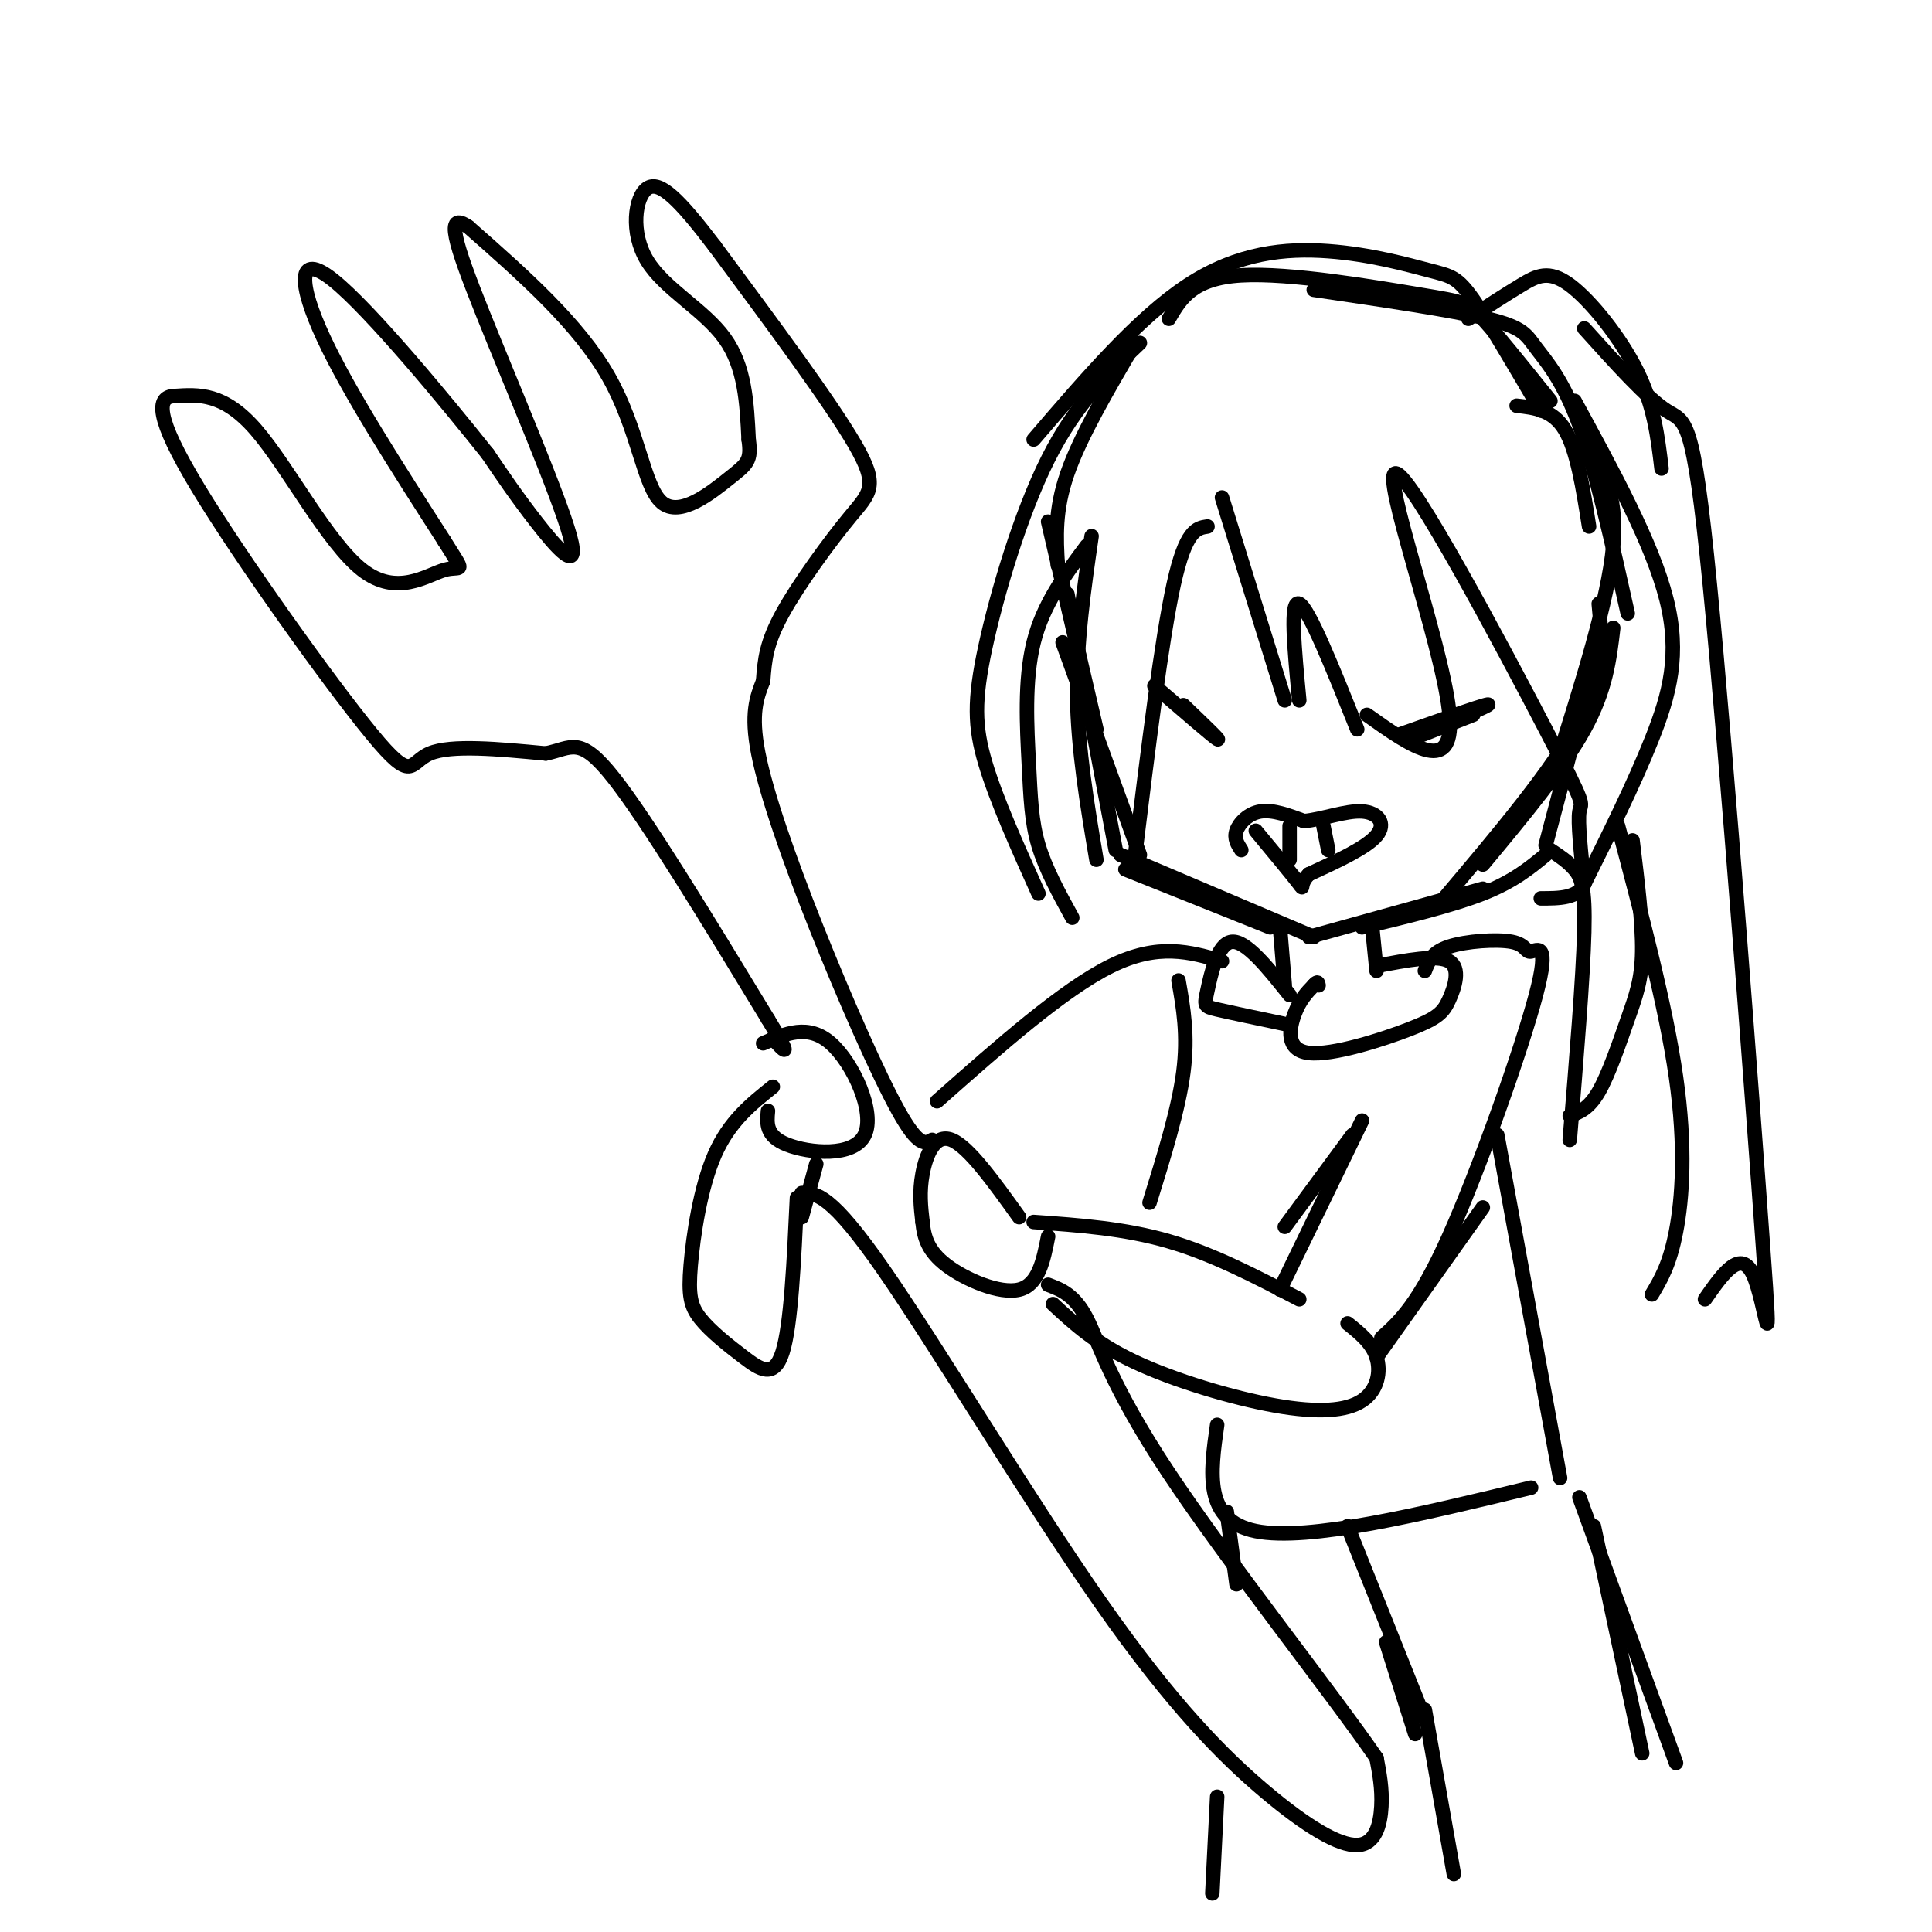 <svg viewBox='0 0 400 400' version='1.1' xmlns='http://www.w3.org/2000/svg' xmlns:xlink='http://www.w3.org/1999/xlink'><g fill='none' stroke='rgb(0,0,0)' stroke-width='3' stroke-linecap='round' stroke-linejoin='round'><path d='M321,83c-5.458,-6.792 -10.917,-13.583 -14,-17c-3.083,-3.417 -3.792,-3.458 -13,-5c-9.208,-1.542 -26.917,-4.583 -37,-4c-10.083,0.583 -12.542,4.792 -15,9'/><path d='M214,91c10.828,-12.622 21.656,-25.244 32,-32c10.344,-6.756 20.206,-7.646 29,-7c8.794,0.646 16.522,2.828 21,4c4.478,1.172 5.708,1.335 9,6c3.292,4.665 8.646,13.833 14,23'/><path d='M235,71c-5.667,9.667 -11.333,19.333 -14,27c-2.667,7.667 -2.333,13.333 -2,19'/><path d='M217,108c0.000,0.000 10.000,43.000 10,43'/><path d='M221,123c0.000,0.000 10.000,53.000 10,53'/><path d='M220,133c0.000,0.000 16.000,44.000 16,44'/><path d='M233,180c0.000,0.000 30.000,12.000 30,12'/><path d='M232,177c0.000,0.000 40.000,17.000 40,17'/><path d='M271,194c0.000,0.000 36.000,-10.000 36,-10'/><path d='M282,192c9.333,-2.250 18.667,-4.500 25,-7c6.333,-2.500 9.667,-5.250 13,-8'/><path d='M320,175c0.000,0.000 9.000,-34.000 9,-34'/><path d='M307,179c8.250,-9.917 16.500,-19.833 21,-28c4.500,-8.167 5.250,-14.583 6,-21'/><path d='M299,186c11.333,-13.417 22.667,-26.833 28,-37c5.333,-10.167 4.667,-17.083 4,-24'/><path d='M322,159c5.500,-17.417 11.000,-34.833 12,-46c1.000,-11.167 -2.500,-16.083 -6,-21'/><path d='M329,109c-1.250,-7.917 -2.500,-15.833 -5,-20c-2.500,-4.167 -6.250,-4.583 -10,-5'/><path d='M257,176c-0.778,-1.200 -1.556,-2.400 -1,-4c0.556,-1.600 2.444,-3.600 5,-4c2.556,-0.400 5.778,0.800 9,2'/><path d='M270,170c3.762,-0.345 8.667,-2.208 12,-2c3.333,0.208 5.095,2.488 3,5c-2.095,2.512 -8.048,5.256 -14,8'/><path d='M271,181c-2.222,2.178 -0.778,3.622 -2,2c-1.222,-1.622 -5.111,-6.311 -9,-11'/><path d='M267,171c0.000,0.000 0.000,7.000 0,7'/><path d='M274,171c0.000,0.000 1.000,5.000 1,5'/><path d='M290,152c9.667,-3.422 19.333,-6.844 18,-6c-1.333,0.844 -13.667,5.956 -16,7c-2.333,1.044 5.333,-1.978 13,-5'/><path d='M239,142c6.000,5.167 12.000,10.333 13,11c1.000,0.667 -3.000,-3.167 -7,-7'/><path d='M253,103c0.000,0.000 13.000,42.000 13,42'/><path d='M269,145c-1.000,-10.500 -2.000,-21.000 0,-20c2.000,1.000 7.000,13.500 12,26'/><path d='M283,148c9.316,6.620 18.632,13.241 17,-1c-1.632,-14.241 -14.211,-49.343 -11,-49c3.211,0.343 22.211,36.131 31,53c8.789,16.869 7.368,14.820 7,17c-0.368,2.180 0.316,8.590 1,15'/><path d='M328,183c-1.333,3.000 -5.167,3.000 -9,3'/><path d='M250,109c-2.250,0.333 -4.500,0.667 -7,12c-2.500,11.333 -5.250,33.667 -8,56'/><path d='M227,178c-1.917,-11.417 -3.833,-22.833 -4,-34c-0.167,-11.167 1.417,-22.083 3,-33'/><path d='M225,113c-4.518,6.042 -9.036,12.083 -11,20c-1.964,7.917 -1.375,17.708 -1,25c0.375,7.292 0.536,12.083 2,17c1.464,4.917 4.232,9.958 7,15'/><path d='M215,185c-4.375,-9.714 -8.750,-19.429 -11,-27c-2.250,-7.571 -2.375,-13.000 0,-24c2.375,-11.000 7.250,-27.571 13,-39c5.750,-11.429 12.375,-17.714 19,-24'/><path d='M272,60c14.292,2.101 28.583,4.202 36,6c7.417,1.798 7.958,3.292 10,6c2.042,2.708 5.583,6.631 9,16c3.417,9.369 6.708,24.185 10,39'/><path d='M326,83c8.044,14.756 16.089,29.511 19,41c2.911,11.489 0.689,19.711 -3,29c-3.689,9.289 -8.844,19.644 -14,30'/><path d='M211,252c-5.244,-7.311 -10.489,-14.622 -14,-16c-3.511,-1.378 -5.289,3.178 -6,7c-0.711,3.822 -0.356,6.911 0,10'/><path d='M191,253c0.310,3.155 1.083,6.042 5,9c3.917,2.958 10.976,5.988 15,5c4.024,-0.988 5.012,-5.994 6,-11'/><path d='M214,253c9.417,0.667 18.833,1.333 28,4c9.167,2.667 18.083,7.333 27,12'/><path d='M218,270c4.413,4.083 8.826,8.166 17,12c8.174,3.834 20.108,7.419 29,9c8.892,1.581 14.740,1.156 18,-1c3.260,-2.156 3.931,-6.045 3,-9c-0.931,-2.955 -3.466,-4.978 -6,-7'/><path d='M286,277c3.855,-3.470 7.710,-6.940 14,-21c6.290,-14.060 15.014,-38.709 18,-50c2.986,-11.291 0.233,-9.222 -1,-9c-1.233,0.222 -0.947,-1.402 -4,-2c-3.053,-0.598 -9.444,-0.171 -13,1c-3.556,1.171 -4.278,3.085 -5,5'/><path d='M158,216c4.673,-2.048 9.345,-4.095 14,0c4.655,4.095 9.292,14.333 7,19c-2.292,4.667 -11.512,3.762 -16,2c-4.488,-1.762 -4.244,-4.381 -4,-7'/><path d='M160,225c-4.502,3.593 -9.004,7.185 -12,14c-2.996,6.815 -4.485,16.851 -5,23c-0.515,6.149 -0.056,8.411 2,11c2.056,2.589 5.707,5.505 9,8c3.293,2.495 6.226,4.570 8,-1c1.774,-5.570 2.387,-18.785 3,-32'/><path d='M166,247c2.977,0.029 5.955,0.059 17,16c11.045,15.941 30.159,47.794 45,69c14.841,21.206 25.411,31.767 34,39c8.589,7.233 15.197,11.140 19,11c3.803,-0.140 4.801,-4.326 5,-8c0.199,-3.674 -0.400,-6.837 -1,-10'/><path d='M285,364c-8.964,-13.071 -30.875,-40.750 -43,-59c-12.125,-18.250 -14.464,-27.071 -17,-32c-2.536,-4.929 -5.268,-5.964 -8,-7'/><path d='M193,236c-1.399,0.780 -2.798,1.560 -7,-6c-4.202,-7.560 -11.208,-23.458 -17,-38c-5.792,-14.542 -10.369,-27.726 -12,-36c-1.631,-8.274 -0.315,-11.637 1,-15'/><path d='M158,141c0.321,-4.388 0.622,-7.856 4,-14c3.378,-6.144 9.833,-14.962 14,-20c4.167,-5.038 6.048,-6.297 1,-15c-5.048,-8.703 -17.024,-24.852 -29,-41'/><path d='M148,51c-7.418,-9.781 -11.463,-13.735 -14,-12c-2.537,1.735 -3.568,9.159 0,15c3.568,5.841 11.734,10.097 16,16c4.266,5.903 4.633,13.451 5,21'/><path d='M155,91c0.633,4.442 -0.284,5.046 -4,8c-3.716,2.954 -10.231,8.257 -14,5c-3.769,-3.257 -4.791,-15.073 -11,-26c-6.209,-10.927 -17.604,-20.963 -29,-31'/><path d='M97,47c-4.978,-3.510 -2.922,3.214 3,18c5.922,14.786 15.710,37.635 18,46c2.290,8.365 -2.917,2.247 -7,-3c-4.083,-5.247 -7.041,-9.624 -10,-14'/><path d='M101,94c-8.369,-10.524 -24.292,-29.833 -32,-36c-7.708,-6.167 -7.202,0.810 -2,12c5.202,11.190 15.101,26.595 25,42'/><path d='M92,112c4.601,7.416 3.604,4.957 0,6c-3.604,1.043 -9.817,5.589 -17,0c-7.183,-5.589 -15.338,-21.311 -22,-29c-6.662,-7.689 -11.831,-7.344 -17,-7'/><path d='M36,82c-3.565,0.193 -3.976,4.175 5,19c8.976,14.825 27.340,40.491 36,51c8.660,10.509 7.617,5.860 12,4c4.383,-1.860 14.191,-0.930 24,0'/><path d='M113,156c5.422,-1.111 6.978,-3.889 14,5c7.022,8.889 19.511,29.444 32,50'/><path d='M159,211c5.500,9.000 3.250,6.500 1,4'/><path d='M169,241c0.000,0.000 -3.000,11.000 -3,11'/><path d='M265,192c0.000,0.000 1.000,12.000 1,12'/><path d='M284,191c0.000,0.000 1.000,10.000 1,10'/><path d='M285,200c6.259,-1.202 12.519,-2.403 15,-1c2.481,1.403 1.184,5.412 0,8c-1.184,2.588 -2.256,3.756 -8,6c-5.744,2.244 -16.162,5.566 -21,5c-4.838,-0.566 -4.097,-5.019 -3,-8c1.097,-2.981 2.548,-4.491 4,-6'/><path d='M272,204c0.833,-1.000 0.917,-0.500 1,0'/><path d='M267,206c-4.530,-5.679 -9.060,-11.357 -12,-11c-2.940,0.357 -4.292,6.750 -5,10c-0.708,3.250 -0.774,3.357 2,4c2.774,0.643 8.387,1.821 14,3'/><path d='M253,199c-6.583,-1.917 -13.167,-3.833 -23,1c-9.833,4.833 -22.917,16.417 -36,28'/><path d='M244,203c1.000,5.667 2.000,11.333 1,19c-1.000,7.667 -4.000,17.333 -7,27'/><path d='M265,267c0.000,0.000 17.000,-35.000 17,-35'/><path d='M266,254c0.000,0.000 14.000,-19.000 14,-19'/><path d='M285,281c0.000,0.000 22.000,-31.000 22,-31'/><path d='M310,235c0.000,0.000 13.000,71.000 13,71'/><path d='M317,308c-23.083,5.583 -46.167,11.167 -57,9c-10.833,-2.167 -9.417,-12.083 -8,-22'/><path d='M279,316c0.000,0.000 16.000,40.000 16,40'/><path d='M330,316c0.000,0.000 10.000,47.000 10,47'/><path d='M254,313c0.000,0.000 2.000,15.000 2,15'/><path d='M287,340c0.000,0.000 6.000,19.000 6,19'/><path d='M252,372c0.000,0.000 -1.000,20.000 -1,20'/><path d='M295,354c0.000,0.000 6.000,34.000 6,34'/><path d='M327,310c0.000,0.000 20.000,55.000 20,55'/><path d='M304,66c3.905,-2.542 7.810,-5.083 11,-7c3.190,-1.917 5.667,-3.208 10,0c4.333,3.208 10.524,10.917 14,18c3.476,7.083 4.238,13.542 5,20'/><path d='M328,68c6.499,7.220 12.998,14.440 17,17c4.002,2.560 5.506,0.459 9,36c3.494,35.541 8.979,108.722 11,137c2.021,28.278 0.577,11.651 -2,6c-2.577,-5.651 -6.289,-0.325 -10,5'/><path d='M342,268c1.844,-3.089 3.689,-6.178 5,-13c1.311,-6.822 2.089,-17.378 0,-32c-2.089,-14.622 -7.044,-33.311 -12,-52'/><path d='M338,174c1.042,8.554 2.083,17.107 2,23c-0.083,5.893 -1.292,9.125 -3,14c-1.708,4.875 -3.917,11.393 -6,15c-2.083,3.607 -4.042,4.304 -6,5'/><path d='M325,236c1.378,-16.800 2.756,-33.600 3,-43c0.244,-9.400 -0.644,-11.400 -2,-13c-1.356,-1.600 -3.178,-2.800 -5,-4'/></g>
</svg>